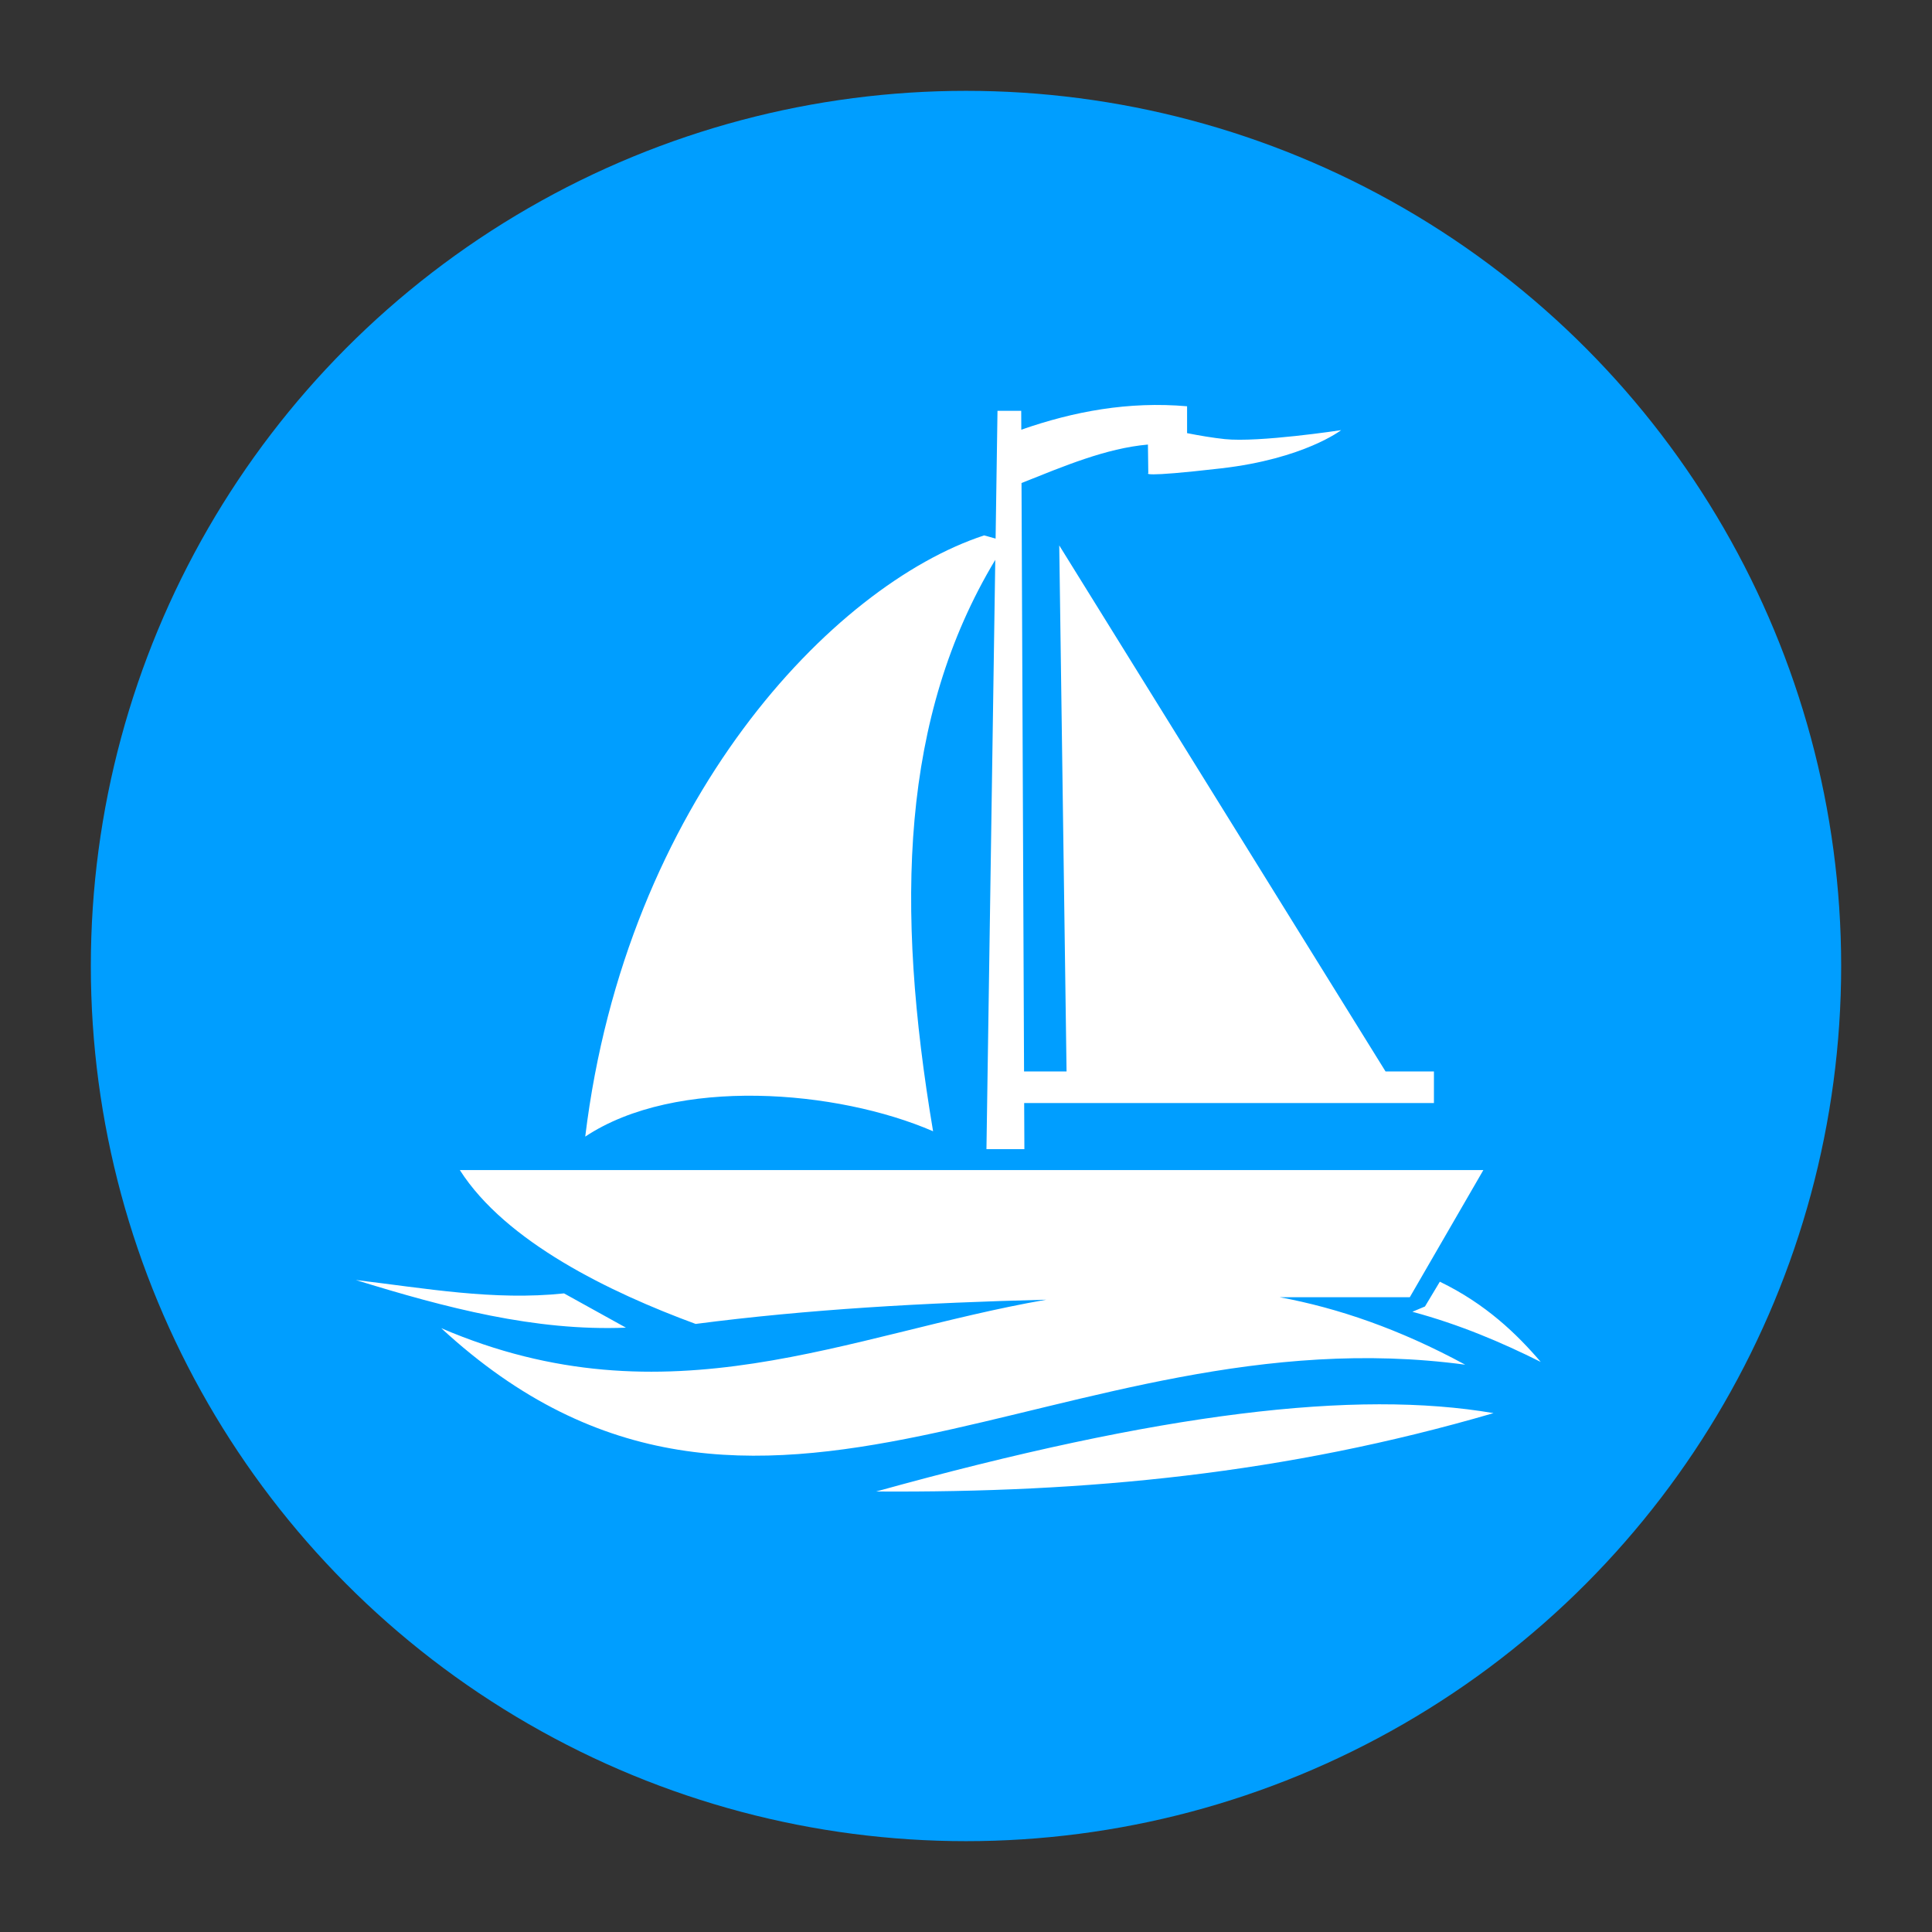 <?xml version="1.0" encoding="utf-8"?>
<!-- Generator: Adobe Illustrator 16.0.0, SVG Export Plug-In . SVG Version: 6.00 Build 0)  -->
<!DOCTYPE svg PUBLIC "-//W3C//DTD SVG 1.1//EN" "http://www.w3.org/Graphics/SVG/1.1/DTD/svg11.dtd">
<svg version="1.1" id="Calque_1" xmlns="http://www.w3.org/2000/svg" xmlns:xlink="http://www.w3.org/1999/xlink" x="0px" y="0px"
	 width="109px" height="109px" viewBox="0 0 109 109" enable-background="new 0 0 109 109" xml:space="preserve">
<rect x="0" y="0" width="109" height="109" fill="#333333" stroke="none"/>
<circle fill="#009EFF" cx="54.5" cy="54.5" r="49.375"/>
<g>
	<path fill="#FFFFFF" d="M24.894,74.934c12.777,5.487,22.907,0.342,34.133-1.607c-6.882,0.17-13.468,0.545-19.781,1.367
		c-4.85-1.786-10.718-4.629-13.303-8.68h57.745l-4.149,7.172c-2.486,0-4.935-0.002-7.349,0c3.297,0.611,6.765,1.797,10.475,3.808
		C59.911,73.925,42.791,91.453,24.894,74.934L24.894,74.934z M79.684,74.008c2.666,0.719,5.017,1.719,7.241,2.829
		c-1.337-1.563-3.093-3.269-5.692-4.526l-0.838,1.398L79.684,74.008L79.684,74.008z M31.822,72.971
		c-3.968,0.42-7.847-0.293-11.747-0.755c5.056,1.562,10.12,2.896,15.238,2.688C34.15,74.26,32.986,73.615,31.822,72.971
		L31.822,72.971z M64.764,25.081l0.021,1.613c0,0-0.573,0.269,4.108-0.27c4.684-0.539,6.771-2.156,6.771-2.156
		s-4.648,0.708-6.568,0.505c-0.688-0.073-1.441-0.201-2.123-0.336v-1.516c-3.3-0.287-6.384,0.286-9.353,1.322l-0.005-1.066h-1.338
		l-0.107,7.209l-0.648-0.18C46.98,33.009,35.317,45.21,33.018,64.125c5.117-3.4,14.222-2.643,19.625-0.301
		c-2.148-12.757-1.813-23.386,3.509-32.24l-0.498,33.25h2.14l-0.012-2.602H80.9v-1.781h-2.729l-18.41-29.679l0.412,29.679h-2.398
		l-0.143-33.2C60.01,26.306,62.387,25.291,64.764,25.081L64.764,25.081z M49.43,84.148c11.875,0.076,23.071-0.988,34.832-4.422
		C76.496,78.395,65.512,79.686,49.43,84.148z"/>
</g>
</svg>
